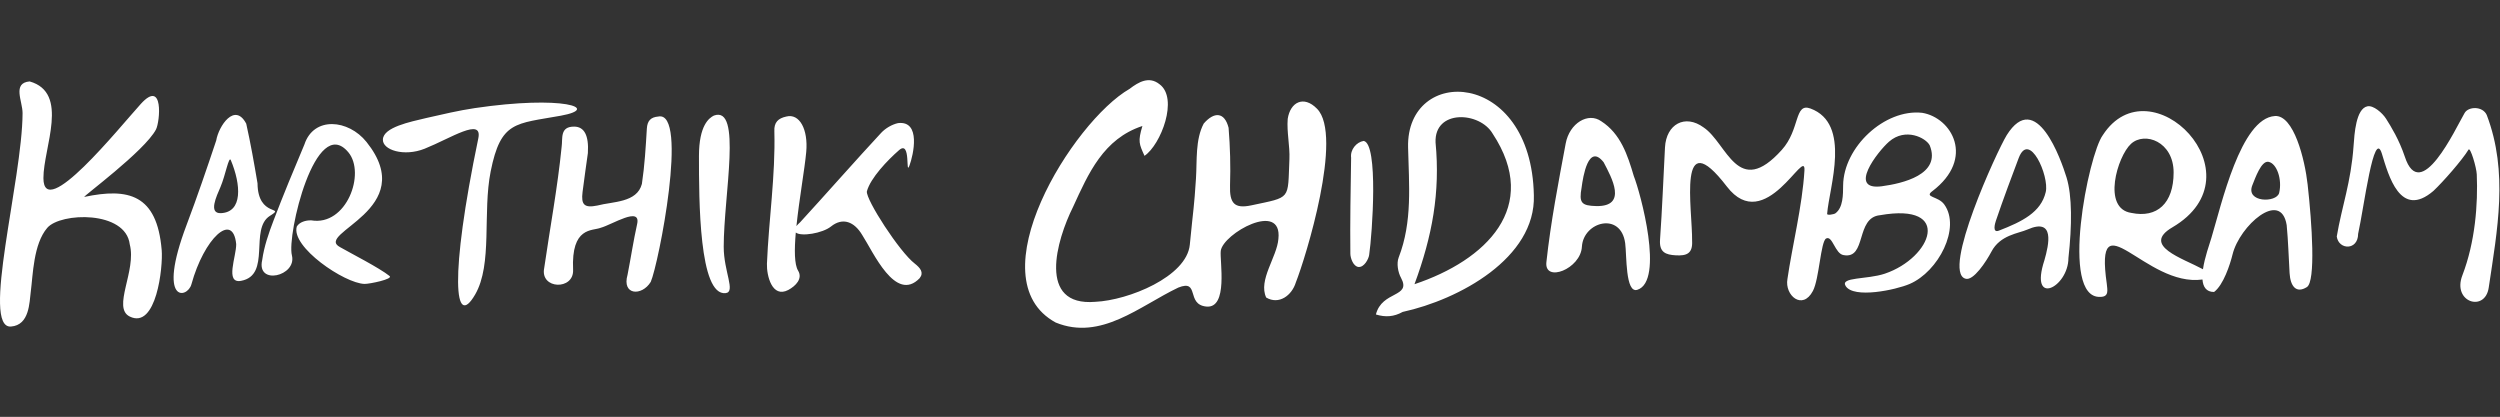 <svg width="2369" height="395" viewBox="0 0 2369 395" fill="none" xmlns="http://www.w3.org/2000/svg">
<rect x="0" y="0" width="2369" height="395" fill="#333333" stroke="none"/>
<path d="M1831.04 181.189C1872.08 149.919 1849.33 111.438 1821.45 106.904C1785.88 102.956 1746.93 139.483 1746.55 175.678C1746.46 184.531 1746.61 196.687 1739.23 202.14C1737.92 203.117 1731.25 204.309 1731.39 202.667C1733.34 177.261 1754.68 117.243 1715.58 102.819C1700.12 97.132 1705.98 122.539 1688.39 142.082C1646.53 188.596 1636.74 135.848 1614.4 120.8C1596.75 107.823 1578.91 117.633 1577.74 139.679C1576.19 168.818 1575.1 197.997 1573.05 227.116C1572.21 239.058 1578.28 241.422 1588.06 241.95C1598.08 242.497 1604.1 240.445 1603.44 228.309C1603.81 198.075 1588.97 115.054 1636.33 176.714C1672.76 224.146 1711.3 137.744 1709.89 161.606C1707.94 194.831 1698.14 233.996 1693.77 264.406C1691.01 279.845 1707.94 294.503 1717.9 275.721C1723.92 264.406 1725.27 228.641 1730.47 225.983C1736.51 222.895 1738.87 240.582 1747 241.735C1769.07 245.82 1758.03 206.146 1781.52 203.918C1850.9 191.723 1830.59 244.276 1786.09 259.324C1769.13 265.031 1743.47 262.334 1748.96 271.05C1756.6 283.187 1796.37 274.744 1809.54 269.096C1836.9 257.37 1858.32 215.781 1842.36 193.717C1836.55 185.704 1823.09 187.209 1831.04 181.15V181.189ZM1783.45 176.479C1750.31 180.955 1779.29 143.665 1790 134.285C1805.63 120.604 1824.92 130.61 1828.6 137.724C1839.84 165.496 1802.39 173.919 1783.45 176.46V176.479ZM1247.98 103.015C1273.07 128.167 1237.31 243.963 1227.95 267.591C1224.21 279.943 1211.94 289.109 1199.84 281.936C1192.1 265.344 1210.06 243.709 1211.41 226.374C1215.34 189.671 1158.84 221.39 1156.79 237.729C1155.65 246.777 1164.14 292.607 1143.11 290.496C1123.56 288.542 1137.21 264.269 1116.55 272.516C1079.73 290.086 1043.24 323.153 1000.4 305.642C924.025 264.073 1016.5 115.191 1070.41 84.195C1078.89 77.706 1088.86 71.921 1098.71 79.778C1117.04 93.145 1099.99 137.216 1084.54 147.672C1079.42 136.356 1078.16 134.089 1082.54 119.392C1045.64 131.529 1031.46 164.167 1016.84 196.062C1001.26 227.253 982.538 290.653 1037.96 286.001C1069.16 284.575 1124.52 262.295 1127.47 231.846C1131.15 193.99 1131.38 198.622 1133.3 169.189C1134.41 152.089 1132.57 132.311 1140.65 117.086C1150.48 105.731 1160.36 105.927 1164.21 121.093C1165.68 139.21 1166.19 157.483 1165.58 175.658C1165.04 192.583 1169.61 198.036 1185.81 194.576C1223.94 186.427 1220.15 189.788 1221.85 150.897C1222.4 138.193 1219.23 125.275 1220.23 112.65C1222.65 96.781 1235.37 90.116 1247.96 102.995L1247.98 103.015ZM2358.31 272.614C2354.81 296.183 2323.54 286.412 2333.31 261.005C2345.56 229.129 2348.18 193.326 2346.99 165.242C2346.72 158.694 2340.87 138.936 2339.17 141.789C2333.31 151.561 2314.82 172.551 2305.95 180.876C2274.41 207.944 2263.27 165.906 2257.09 145.698C2249.47 120.78 2240.19 196.355 2234.56 221.605C2234.48 237.514 2216.11 236.986 2214.31 224.126C2219.14 195.436 2227.78 173.059 2230.24 138.271C2231.04 127.093 2232.43 102.956 2243.41 100.728C2248.92 99.614 2257.42 106.826 2261 112.454C2265.9 120.194 2273.37 132.35 2278.76 148.336C2293.6 194.029 2326.67 122.187 2335.5 107.021C2339.17 100.728 2352.62 100.435 2356.45 108.995C2377.13 163.346 2366.44 217.775 2358.31 272.594V272.614ZM1334.3 139.718C1335.1 174.72 1338.6 209.957 1325.39 243.983C1323.26 249.474 1324.67 258.054 1327.66 263.389C1337.72 282.112 1309.54 275.291 1303.81 298.001C1313.02 300.796 1320.86 300.19 1329.18 295.578C1382.46 283.949 1455.39 244.588 1453.48 185.059C1451.17 64.983 1332.41 61.622 1334.3 139.698V139.718ZM1340.36 269.331C1357.21 223.735 1364.85 182.42 1360.33 135.008C1359.06 103.464 1402.12 105.614 1414.41 126.604C1460.32 196.218 1408.06 246.699 1340.36 269.311V269.331ZM153.227 236.927C154.575 253.031 148.204 312.365 122.954 299.955C105.971 291.61 129.579 256.569 122.954 231.553C119.084 199.345 57.405 201.182 44.78 215.918C31.588 231.299 31.256 260.555 29.145 276.503C27.816 286.509 28.07 308.066 10.403 309.434C-18.17 311.623 21.152 170.342 21.386 107.275C21.425 95.882 11.419 78.605 28.09 77.159C66.16 87.947 41.066 139.874 41.145 168.799C41.282 210.465 112.85 121.132 133.429 98.481C155.396 74.305 151.605 115.503 147.794 122.734C137.025 143.196 77.183 187.169 79.939 186.583C121.684 177.789 148.81 184.16 153.207 236.908L153.227 236.927ZM616.624 267.142C608.259 280.822 589.029 279.943 594.677 260.301C597.804 244.334 600.208 228.211 603.745 212.342C607.615 195.006 580.019 212.908 569.309 215.82C561.296 219.065 541.167 214.55 543.062 255.67C543.961 275.291 511.558 274.255 515.682 254.008C521.213 215.742 528.366 177.691 532.196 139.229C533.388 131.255 530.261 119.861 544.137 119.979C553.538 120.057 558.13 128.128 557.075 145.053C555.707 155.04 553.713 168.466 552.033 181.912C550.489 194.166 553.792 197.234 565.987 194.772C580.664 190.863 603.589 192.212 608.26 174.271C610.878 156.955 611.895 139.385 612.95 121.894C613.399 114.467 616.585 111.047 623.816 110.422C652.819 104.52 624.012 250.588 616.624 267.161V267.142ZM369.183 261.572C372.799 264.464 350.031 269.155 345.399 269.037C326.383 268.51 275.491 233.937 281.237 214.667C283.758 210.426 289.7 208.648 294.918 208.804C328.376 214.491 346.708 164.186 330.096 144.31C299.022 107.119 271.583 222.778 276.625 242.048C281.413 261.728 242.756 270.816 248.463 246.386C250.222 233.624 254.599 221.038 259.231 208.902C268.456 184.668 278.423 160.707 288.488 136.825C297.341 110.051 330.096 113.06 347.294 134.519C398.792 198.837 296.989 220.96 322.279 234.211C332.344 239.996 359.411 253.754 369.183 261.572ZM1517.35 114.897C1505 106.103 1487.27 116.617 1483.65 135.965C1476.85 172.395 1469.49 210.114 1465.36 248.419C1463.23 268.217 1497.98 254.946 1499.02 233.644C1500.52 210.055 1535.93 200.342 1540.02 230.419C1541.56 241.735 1540.08 278.321 1551.57 274.607C1577.29 266.301 1554.46 182.596 1548.17 166.766C1542.32 146.89 1535.66 126.663 1517.35 114.897ZM1512.77 195.28C1498.39 194.948 1496.12 192.173 1498.74 177.652C1500.09 167.372 1505.13 135.438 1519.59 153.73C1527.24 168.31 1542.5 195.769 1512.75 195.28H1512.77ZM2155.66 109.953C2123.22 112.064 2104.98 194.186 2095.54 225.318C2093.71 231.396 2089.15 243.963 2087.53 255.142C2068.36 244.725 2028.94 232.784 2058.57 215.41C2143.74 165.417 2037.56 58.632 1992.61 128.07C1978.95 146.46 1951.66 282.718 1990.03 281.33C1998.9 281.428 1996.85 274.568 1996.4 269.018C1984.48 185.919 2032.95 272.438 2087.06 264.855C2087.59 271.734 2090.54 276.679 2098.04 276.679C2106.9 270.093 2113.21 250.686 2115.58 241.051C2122.24 213.925 2161.35 179.235 2166.86 213.319C2168.32 228.426 2168.71 243.631 2169.61 258.797C2170.36 271.363 2175.93 278.379 2185.99 272.047C2194.53 266.673 2190.84 211.736 2186.71 174.818C2184.06 150.994 2173.58 108.761 2155.62 109.933L2155.66 109.953ZM2019.77 201.768C1991.61 197.782 2006.42 148.121 2019.34 136.298C2032.36 124.376 2059.72 134.148 2059.72 163.463C2059.72 192.778 2043.99 206.83 2019.77 201.768ZM2159.74 182.753C2157.42 192.427 2127.54 192.094 2134.36 175.424C2137 168.974 2142.74 152.108 2149.6 153.34C2157.48 154.747 2162.77 170.069 2159.74 182.753ZM1901.46 128.265C1892.29 143.255 1839.95 257.311 1862.33 264.034C1869.83 266.79 1882.36 247.461 1887.07 238.471C1895.4 222.582 1912.64 221.273 1921.16 217.521C1947.52 205.912 1941.5 231.807 1937.28 246.621C1922.72 291.122 1959.97 272.536 1960.05 244.471C1963.49 213.495 1963.6 185.469 1958.25 168.134C1953.13 151.561 1929.44 83.53 1901.46 128.246V128.265ZM1938.55 181.951C1934.06 201.241 1916.08 210.035 1894.13 218.556C1887.74 221.038 1890.45 211.736 1891.29 209.234C1898.04 189.261 1907.3 164.577 1912.89 149.802C1922.92 123.34 1942.07 166.864 1938.55 181.971V181.951ZM531.414 109.64C488.418 117.458 474.543 114.487 464.966 162.408C457.149 201.495 466.921 250.354 450.25 279.083C430.589 312.952 425.801 262.881 453.24 131.138C457.501 110.735 427.11 131.04 402.427 140.91C382.883 148.727 362.206 142.161 362.832 132.018C363.535 120.545 388.473 115.503 404.088 111.79C419.312 108.35 434.537 104.715 449.957 102.429C533.369 90.097 570.052 102.604 531.414 109.64ZM255.85 204.505C271.485 194.733 244.319 206.693 244.026 173.684C240.841 154.786 237.499 135.907 233.336 117.204C222.45 96.526 207.187 119.451 204.881 133.151C195.93 159.945 187.037 186.036 176.797 213.182C148.361 288.522 177.656 283.011 181.389 269.409C193.311 225.983 220.691 200.127 223.818 231.299C224.053 242.81 212.854 268.998 228.411 266.125C257.472 260.79 235.916 216.954 255.85 204.485V204.505ZM209.415 201.983C197.22 202.55 205.096 186.114 208.946 177.144C213.617 166.258 216.861 147.281 218.717 151.737C228.489 175.189 230.072 201.026 209.415 201.983ZM871.511 263.565C848.567 287.447 827.401 238.589 817.043 222.7C809.578 210.094 798.575 205.658 787.415 214.648C779.481 221.038 759.116 224.439 754.094 220.335C752.667 236.771 752.706 250.627 756.282 256.471C760.856 263.995 754.054 270.953 746.999 274.764C731.579 282.855 726.381 261.044 726.752 249.924C728.472 208.12 734.882 166.395 733.788 124.532C733.319 115.953 737.384 112.083 745.084 110.441C757.572 107.217 765.937 122.519 763.983 144.017C762.517 160.102 757.279 189.261 754.699 214.237C755.52 213.182 756.634 212.029 758.119 210.719C779.5 187.482 813.447 149.001 834.984 125.9C839.049 121.542 845.186 117.946 850.951 116.656C873.075 114.037 865.453 147.047 861.837 156.779C857.792 167.704 863.537 132.174 851.929 142.297C841.258 151.6 824.822 168.642 821.441 181.385C820.463 189.28 852.476 238.843 866.86 249.807C872.098 253.93 875.654 258.308 871.511 263.526V263.565ZM685.789 233.879C685.789 257.331 697.359 276.601 687.665 277.754C662.337 280.783 662.337 189.104 662.337 147.887C662.337 118.572 672.03 111.751 676.506 109.503C703.456 99.732 685.789 184.981 685.789 233.879ZM1297.44 241.501C1296.82 245.741 1292.54 253.403 1287.4 252.992C1282.45 252.601 1279.66 244.706 1279.6 240.523C1279.25 210.172 1279.87 179.821 1280.32 149.45C1279.33 141.828 1285.33 134.656 1292.21 133.542C1306.36 136.024 1300.39 221.429 1297.42 241.501H1297.44Z" fill="white"/>
</svg>

